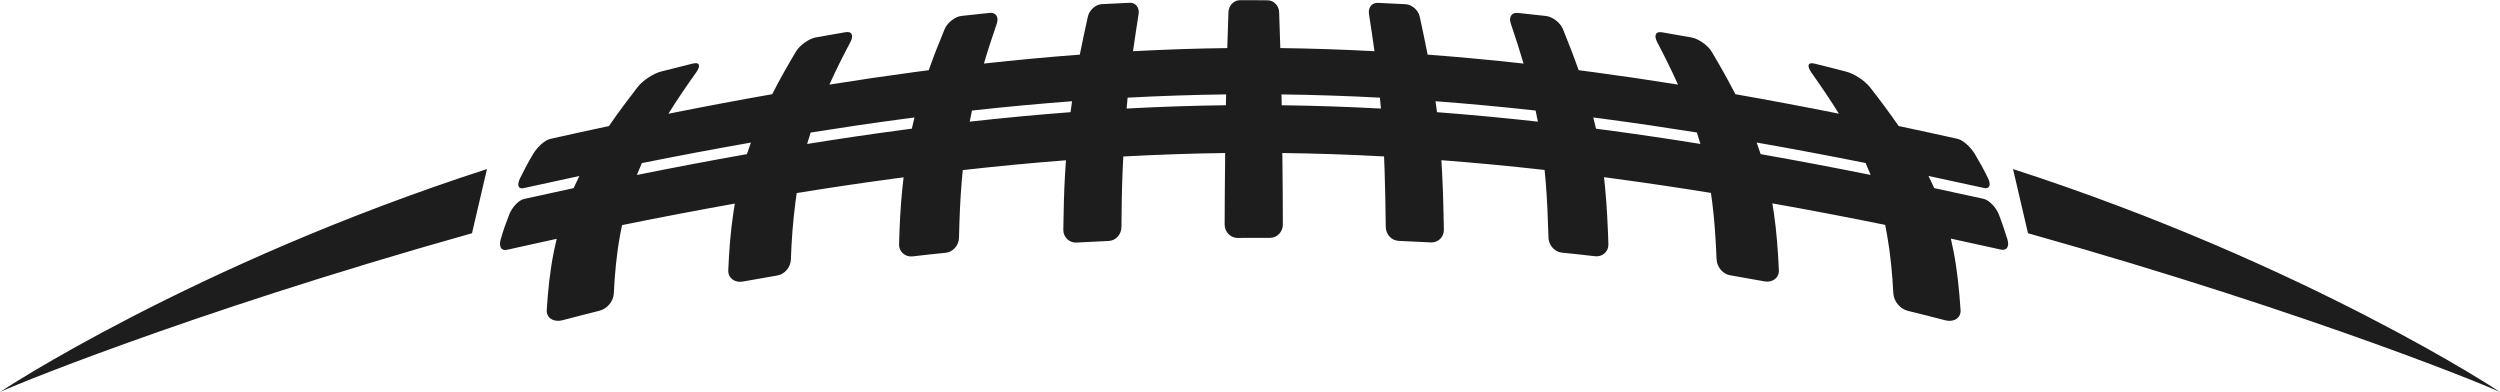 <?xml version="1.0" encoding="UTF-8"?>
<!DOCTYPE svg PUBLIC "-//W3C//DTD SVG 1.1//EN" "http://www.w3.org/Graphics/SVG/1.1/DTD/svg11.dtd">
<!-- Creator: CorelDRAW -->
<svg xmlns="http://www.w3.org/2000/svg" xml:space="preserve" width="3434px" height="539px" version="1.1" style="shape-rendering:geometricPrecision; text-rendering:geometricPrecision; image-rendering:optimizeQuality; fill-rule:evenodd; clip-rule:evenodd"
viewBox="0 0 3434 538.46"
 xmlns:xlink="http://www.w3.org/1999/xlink"
 xmlns:xodm="http://www.corel.com/coreldraw/odm/2003">
 <defs>
  <style type="text/css">
   <![CDATA[
    .fil0 {fill:#1D1D1E}
   ]]>
  </style>
 </defs>
 <g id="Layer_x0020_1">
  <path class="fil0" d="M2492.44 87.12c14.71,3.57 29.1,7.27 44.14,11.2 9.7,2.53 24.72,11.85 32.11,21.34 13.67,17.56 27,35.27 39.27,53.16 26.87,5.7 53.93,11.6 81.17,17.67 7.2,1.61 17.89,11.35 23.49,20.72 6.59,11.03 12.59,21.97 18.03,33.07 4.69,9.57 2.15,15.35 -5.39,13.68 -25.6,-5.66 -51.05,-11.18 -76.34,-16.54 2.77,5.53 5.4,11.09 7.89,16.68 22.49,4.79 45.1,9.71 67.84,14.74 7.53,1.67 17.17,11.67 20.96,21.38 4.44,11.37 8.19,22.79 11.76,34.22 3.11,9.96 -1.05,15.88 -8.71,14.17 -23.12,-5.17 -46.11,-10.21 -68.96,-15.13 1.34,5.79 2.57,11.6 3.71,17.43 5.18,26.6 7.81,53.65 9.65,80.83 0.73,10.8 -9.47,16.96 -20.89,13.99 -17.03,-4.42 -34.43,-8.91 -51.31,-12.97 -11.08,-2.67 -19.6,-13.37 -20.15,-23.99 -1.41,-26.92 -3.94,-53.7 -8.56,-80.09 -0.82,-4.69 -1.71,-9.38 -2.65,-14.06 -52.31,-10.6 -103.95,-20.48 -154.99,-29.55 0.71,4.23 1.37,8.47 2.01,12.71 3.87,26.08 5.74,52.51 6.95,79.11 0.48,10.54 -8.91,17.26 -19.47,15.36 -16.13,-2.89 -31.82,-5.61 -47.7,-8.45 -10.07,-1.8 -17.96,-11.51 -18.41,-21.96 -1.14,-26.43 -2.66,-52.68 -6,-78.53 -0.55,-4.2 -1.12,-8.4 -1.75,-12.59 -44.84,-7.27 -89.22,-13.87 -133.16,-19.77 -4.57,-0.61 -9.14,-1.22 -13.7,-1.82 0.53,4.72 1.01,9.46 1.47,14.21 2.45,25.59 3.72,51.57 4.55,77.78 0.33,10.32 -8.2,17.76 -18.5,16.56 -15.13,-1.76 -30.24,-3.43 -45.32,-4.91 -10.04,-0.99 -18.17,-10.23 -18.48,-20.5 -0.78,-26.12 -1.73,-51.89 -3.89,-77.38 -0.45,-5.25 -0.92,-10.49 -1.43,-15.71 -47.58,-5.34 -94.82,-9.83 -141.77,-13.41 0.37,6.13 0.72,12.28 1.04,18.45 1.32,25.36 1.85,51.04 2.36,77.03 0.2,10.13 -8.03,17.95 -17.77,17.48 -14.92,-0.72 -29.63,-1.47 -44.54,-2.17 -9.73,-0.45 -17.4,-9.07 -17.53,-19.25 -0.33,-25.9 -0.7,-51.54 -1.55,-76.86 -0.23,-6.63 -0.47,-13.25 -0.76,-19.84 -46.82,-2.54 -93.39,-4.13 -139.74,-4.7 0.07,7.11 0.14,14.25 0.24,21.4 0.32,25.28 0.39,50.91 0.47,76.76 0.03,10.14 -7.89,18.45 -17.59,18.38 -14.86,-0.11 -29.93,0.01 -44.58,0.09 -9.7,0.05 -17.77,-8.24 -17.79,-18.38 -0.04,-25.89 0.39,-51.48 0.53,-76.81 0.04,-7.16 0.1,-14.31 0.17,-21.43 -46.41,0.59 -93.03,2.21 -139.89,4.78 -0.35,6.59 -0.67,13.21 -0.95,19.84 -1.07,25.32 -1.4,50.96 -1.61,76.94 -0.08,10.19 -7.61,18.75 -17.34,19.22 -15.12,0.72 -29.83,1.46 -44.54,2.21 -9.74,0.49 -18.11,-7.39 -17.96,-17.53 0.38,-26.03 0.88,-51.75 2.42,-77.12 0.37,-6.14 0.77,-12.26 1.2,-18.37 -46.97,3.6 -94.2,8.12 -141.72,13.48 -0.52,5.19 -1.01,10.39 -1.45,15.6 -2.19,25.5 -3.1,51.36 -3.75,77.52 -0.26,10.27 -8.24,19.45 -18.28,20.45 -15.29,1.53 -30.19,3.16 -45.32,4.96 -10.09,1.2 -18.99,-6.2 -18.71,-16.6 0.71,-26.21 1.93,-52.2 4.61,-77.83 0.49,-4.72 1.02,-9.45 1.6,-14.16 -4.54,0.6 -9.09,1.21 -13.64,1.82 -43.97,5.91 -88.35,12.52 -133.17,19.79 -0.61,4.15 -1.19,8.31 -1.73,12.47 -3.37,25.9 -5.41,52.2 -6.27,78.67 -0.34,10.45 -8.15,20.28 -18.64,22.09 -16.09,2.79 -31.97,5.56 -47.69,8.37 -10.55,1.88 -20.1,-4.82 -19.68,-15.32 1.08,-26.69 3.11,-53.12 7.01,-79.24 0.63,-4.2 1.3,-8.4 2.02,-12.59 -51.07,9.08 -102.7,18.96 -154.93,29.57 -0.96,4.6 -1.87,9.22 -2.72,13.83 -4.84,26.39 -7.31,53.08 -8.58,80 -0.5,10.66 -8.82,21.15 -20.14,23.9 -16.88,4.11 -33.66,8.63 -50.68,13.02 -11.64,3 -21.98,-3.19 -21.31,-13.99 1.67,-27.14 4.45,-54.1 9.86,-80.75 1.17,-5.74 2.42,-11.47 3.78,-17.17 -22.7,4.9 -45.52,9.94 -68.45,15.1 -7.68,1.72 -11.27,-4.45 -8.47,-14.3 3.26,-11.53 7.31,-22.86 11.76,-34.27 3.8,-9.71 12.81,-19.61 20.34,-21.29 22.82,-5.08 45.51,-10.04 68.09,-14.87 2.49,-5.58 5.12,-11.14 7.88,-16.68 -25.38,5.4 -50.91,10.96 -76.58,16.67 -7.53,1.67 -9.45,-4.21 -4.75,-13.81 5.44,-11.12 11.3,-22.16 17.85,-33.12 5.65,-9.45 16.06,-19.01 23.28,-20.63 27.12,-6.08 54.06,-11.99 80.83,-17.7 12.3,-17.99 25.67,-35.79 39.3,-53.44 7.33,-9.5 22.23,-18.82 31.92,-21.34 14.63,-3.81 29.63,-7.59 44.14,-11.11 9.4,-2.28 10.97,3.17 4.34,12.44 -13.4,18.72 -26.22,37.54 -37.99,56.54 48.05,-9.63 95.56,-18.6 142.55,-26.84 9.98,-19.68 21.04,-39.12 32.51,-58.39 5.5,-9.24 18.44,-18.03 27.37,-19.61 13.5,-2.4 26.97,-4.75 40.83,-7.17 8.89,-1.56 11.48,4.57 6.64,13.68 -10.23,19.24 -19.93,38.67 -28.76,58.3 39.34,-6.29 78.33,-12.03 116.97,-17.22 6.48,-0.87 12.96,-1.72 19.43,-2.56 6.69,-19.01 14.21,-37.83 21.9,-56.5 3.69,-8.96 14.45,-17.03 22.8,-18.01 13.02,-1.54 26,-2.88 38.98,-4.21 8.51,-0.88 12.91,5.61 9.86,14.57 -6.18,18.16 -12.27,36.52 -17.72,55.04 44.17,-4.89 88.08,-9 131.74,-12.27 3.42,-17.6 7.28,-35.05 11.08,-52.38 1.95,-8.88 10.68,-16.56 19.12,-16.96 12.84,-0.61 25.11,-1.24 38.13,-1.86 8.43,-0.4 13.77,6.61 12.41,15.45 -2.6,16.89 -5.29,33.91 -7.69,51.06 43.37,-2.32 86.52,-3.77 129.48,-4.3 0.47,-16.65 0.99,-33.19 1.63,-49.59 0.34,-8.81 7.39,-16.09 15.41,-16.16 12.61,-0.11 25.79,0.03 38.59,0.13 8.02,0.07 15.32,7.27 15.61,16.12 0.54,16.38 1.11,32.88 1.61,49.5 42.91,0.53 86.01,1.98 129.34,4.29 -2.34,-17.13 -4.92,-34.12 -7.53,-51 -1.36,-8.85 3.78,-15.78 12.21,-15.41 12.84,0.56 25.49,1.22 38.14,1.86 8.44,0.42 17.42,8.07 19.31,16.91 3.7,17.29 7.49,34.75 10.89,52.34 43.64,3.28 87.54,7.39 131.75,12.28 -5.39,-18.49 -11.35,-36.83 -17.54,-55.01 -3.04,-8.95 1.16,-15.43 9.68,-14.57 12.78,1.3 25.77,2.7 38.97,4.25 8.55,1.01 19.37,9.04 23,17.98 7.56,18.65 14.89,37.46 21.59,56.44 6.63,0.85 13.26,1.73 19.89,2.62 38.48,5.15 77.33,10.88 116.55,17.15 -8.79,-19.58 -18.42,-39.01 -28.5,-58.19 -4.79,-9.14 -2.44,-15.21 6.47,-13.64 13.65,2.41 27.12,4.73 40.82,7.17 8.93,1.59 22.08,10.36 27.55,19.57 11.47,19.29 22.52,38.7 32.47,58.31 46.84,8.22 94.23,17.15 142.2,26.75 -11.71,-18.9 -24.4,-37.62 -37.59,-56.24 -6.61,-9.33 -5.27,-14.81 4.13,-12.53zm-79.5 108.39c1.94,5.29 3.78,10.6 5.51,15.93 49.75,8.78 100.09,18.33 151.08,28.58 -2.19,-5.49 -4.51,-10.95 -6.96,-16.38 -50.49,-10.09 -100.35,-19.49 -149.63,-28.13zm-77.25 1.95c-1.53,-5.26 -3.17,-10.51 -4.89,-15.73 -42.1,-6.73 -83.78,-12.87 -125.06,-18.37 -5.75,-0.77 -11.48,-1.52 -17.22,-2.27 1.33,5.13 2.58,10.27 3.76,15.42 4.35,0.57 8.7,1.14 13.06,1.73 43.02,5.73 86.46,12.15 130.35,19.22zm-223.26 -30.62c-0.98,-5.1 -2.03,-10.19 -3.13,-15.26 -46.14,-5.1 -91.95,-9.38 -137.5,-12.79 0.73,5.01 1.42,10.03 2.07,15.05 45.89,3.47 92.06,7.82 138.56,13zm-215.57 -17.98c-0.45,-5 -0.92,-9.99 -1.41,-14.97 -45.29,-2.41 -90.34,-3.92 -135.2,-4.47 0.11,4.95 0.21,9.91 0.31,14.88 45.24,0.57 90.65,2.1 136.3,4.56zm-213 -4.58c0.1,-4.96 0.21,-9.92 0.32,-14.87 -44.9,0.54 -89.98,2.05 -135.3,4.47 -0.48,4.97 -0.94,9.96 -1.37,14.95 45.68,-2.46 91.11,-3.99 136.35,-4.55zm-213.33 9.54c0.65,-5.02 1.33,-10.03 2.04,-15.03 -45.56,3.41 -91.37,7.7 -137.47,12.81 -1.08,5.07 -2.13,10.15 -3.11,15.24 46.47,-5.18 92.64,-9.54 138.54,-13.02zm-218.03 22.66c1.15,-5.14 2.37,-10.27 3.65,-15.38 -5.83,0.75 -11.67,1.52 -17.51,2.3 -41.34,5.52 -83.04,11.66 -125.14,18.4 -1.7,5.21 -3.31,10.44 -4.83,15.69 43.8,-7.05 87.18,-13.47 130.17,-19.21 4.56,-0.61 9.11,-1.21 13.66,-1.8zm-226.55 34.98c1.74,-5.32 3.59,-10.62 5.54,-15.9 -49.38,8.66 -99.31,18.08 -149.82,28.19 -2.43,5.42 -4.73,10.87 -6.9,16.35 50.96,-10.27 101.34,-19.84 151.18,-28.64zm2408.02 326.99c1.57,-1.07 -251.88,-106.87 -648.31,-218.35l-20.56 -88.14c403.42,130.45 672.14,307.6 668.87,306.49zm-3433.94 0c-1.57,-1.07 251.88,-106.87 648.31,-218.35l20.56 -88.14c-403.42,130.45 -672.14,307.6 -668.87,306.49z"/>
 </g>
</svg>
